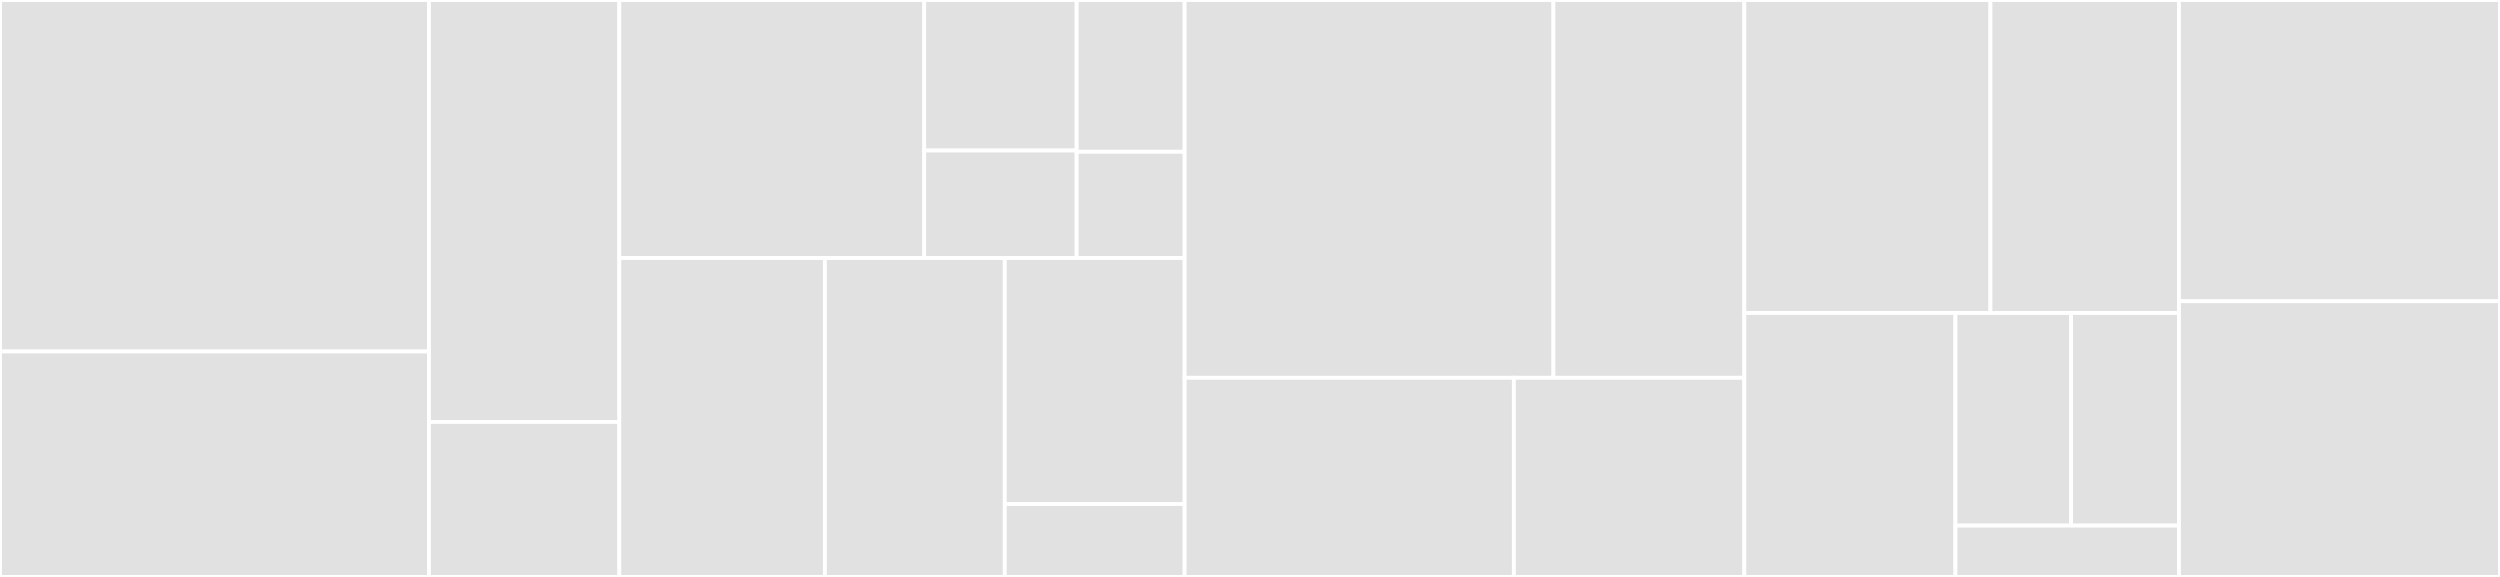 <svg baseProfile="full" width="650" height="150" viewBox="0 0 650 150" version="1.1"
xmlns="http://www.w3.org/2000/svg" xmlns:ev="http://www.w3.org/2001/xml-events"
xmlns:xlink="http://www.w3.org/1999/xlink">

<rect x="0" y="0" width="650" height="150" fill="#333333" stroke="none"/>

<style>rect.s{mask:url(#mask);}</style>
<defs>
  <pattern id="white" width="4" height="4" patternUnits="userSpaceOnUse" patternTransform="rotate(45)">
    <rect width="2" height="2" transform="translate(0,0)" fill="white"></rect>
  </pattern>
  <mask id="mask">
    <rect x="0" y="0" width="100%" height="100%" fill="url(#white)"></rect>
  </mask>
</defs>

<rect x="0" y="0" width="111.534" height="91.391" fill="#e1e1e1" stroke="white" stroke-width="1" class=" tooltipped" data-content="schain/TokenManagers/TokenManagerERC1155.sol"><title>schain/TokenManagers/TokenManagerERC1155.sol</title></rect>
<rect x="0" y="91.391" width="111.534" height="58.609" fill="#e1e1e1" stroke="white" stroke-width="1" class=" tooltipped" data-content="schain/TokenManagers/TokenManagerERC20.sol"><title>schain/TokenManagers/TokenManagerERC20.sol</title></rect>
<rect x="111.534" y="0" width="49.489" height="109.701" fill="#e1e1e1" stroke="white" stroke-width="1" class=" tooltipped" data-content="schain/TokenManagers/TokenManagerERC721.sol"><title>schain/TokenManagers/TokenManagerERC721.sol</title></rect>
<rect x="111.534" y="109.701" width="49.489" height="40.299" fill="#e1e1e1" stroke="white" stroke-width="1" class=" tooltipped" data-content="schain/TokenManagers/TokenManagerEth.sol"><title>schain/TokenManagers/TokenManagerEth.sol</title></rect>
<rect x="161.023" y="0" width="79.275" height="67.085" fill="#e1e1e1" stroke="white" stroke-width="1" class=" tooltipped" data-content="schain/TokenManagerLinker.sol"><title>schain/TokenManagerLinker.sol</title></rect>
<rect x="240.297" y="0" width="39.637" height="39.133" fill="#e1e1e1" stroke="white" stroke-width="1" class=" tooltipped" data-content="schain/tokens/ERC721OnChain.sol"><title>schain/tokens/ERC721OnChain.sol</title></rect>
<rect x="240.297" y="39.133" width="39.637" height="27.952" fill="#e1e1e1" stroke="white" stroke-width="1" class=" tooltipped" data-content="schain/tokens/EthErc20.sol"><title>schain/tokens/EthErc20.sol</title></rect>
<rect x="279.935" y="0" width="28.076" height="39.462" fill="#e1e1e1" stroke="white" stroke-width="1" class=" tooltipped" data-content="schain/tokens/ERC1155OnChain.sol"><title>schain/tokens/ERC1155OnChain.sol</title></rect>
<rect x="279.935" y="39.462" width="28.076" height="27.623" fill="#e1e1e1" stroke="white" stroke-width="1" class=" tooltipped" data-content="schain/tokens/ERC20OnChain.sol"><title>schain/tokens/ERC20OnChain.sol</title></rect>
<rect x="161.023" y="67.085" width="53.45" height="82.915" fill="#e1e1e1" stroke="white" stroke-width="1" class=" tooltipped" data-content="schain/TokenManager.sol"><title>schain/TokenManager.sol</title></rect>
<rect x="214.473" y="67.085" width="46.769" height="82.915" fill="#e1e1e1" stroke="white" stroke-width="1" class=" tooltipped" data-content="schain/MessageProxyForSchain.sol"><title>schain/MessageProxyForSchain.sol</title></rect>
<rect x="261.242" y="67.085" width="46.769" height="63.963" fill="#e1e1e1" stroke="white" stroke-width="1" class=" tooltipped" data-content="schain/CommunityLocker.sol"><title>schain/CommunityLocker.sol</title></rect>
<rect x="261.242" y="131.048" width="46.769" height="18.952" fill="#e1e1e1" stroke="white" stroke-width="1" class=" tooltipped" data-content="schain/KeyStorage.sol"><title>schain/KeyStorage.sol</title></rect>
<rect x="308.011" y="0" width="95.88" height="98.223" fill="#e1e1e1" stroke="white" stroke-width="1" class=" tooltipped" data-content="mainnet/DepositBoxes/DepositBoxERC1155.sol"><title>mainnet/DepositBoxes/DepositBoxERC1155.sol</title></rect>
<rect x="403.891" y="0" width="49.632" height="98.223" fill="#e1e1e1" stroke="white" stroke-width="1" class=" tooltipped" data-content="mainnet/DepositBoxes/DepositBoxERC20.sol"><title>mainnet/DepositBoxes/DepositBoxERC20.sol</title></rect>
<rect x="308.011" y="98.223" width="85.595" height="51.777" fill="#e1e1e1" stroke="white" stroke-width="1" class=" tooltipped" data-content="mainnet/DepositBoxes/DepositBoxERC721.sol"><title>mainnet/DepositBoxes/DepositBoxERC721.sol</title></rect>
<rect x="393.606" y="98.223" width="59.916" height="51.777" fill="#e1e1e1" stroke="white" stroke-width="1" class=" tooltipped" data-content="mainnet/DepositBoxes/DepositBoxEth.sol"><title>mainnet/DepositBoxes/DepositBoxEth.sol</title></rect>
<rect x="453.523" y="0" width="63.994" height="81.373" fill="#e1e1e1" stroke="white" stroke-width="1" class=" tooltipped" data-content="mainnet/MessageProxyForMainnet.sol"><title>mainnet/MessageProxyForMainnet.sol</title></rect>
<rect x="517.517" y="0" width="49.017" height="81.373" fill="#e1e1e1" stroke="white" stroke-width="1" class=" tooltipped" data-content="mainnet/Linker.sol"><title>mainnet/Linker.sol</title></rect>
<rect x="453.523" y="81.373" width="54.891" height="68.627" fill="#e1e1e1" stroke="white" stroke-width="1" class=" tooltipped" data-content="mainnet/CommunityPool.sol"><title>mainnet/CommunityPool.sol</title></rect>
<rect x="508.414" y="81.373" width="30.062" height="55.283" fill="#e1e1e1" stroke="white" stroke-width="1" class=" tooltipped" data-content="mainnet/DepositBox.sol"><title>mainnet/DepositBox.sol</title></rect>
<rect x="538.476" y="81.373" width="28.058" height="55.283" fill="#e1e1e1" stroke="white" stroke-width="1" class=" tooltipped" data-content="mainnet/Twin.sol"><title>mainnet/Twin.sol</title></rect>
<rect x="508.414" y="136.656" width="58.12" height="13.344" fill="#e1e1e1" stroke="white" stroke-width="1" class=" tooltipped" data-content="mainnet/SkaleManagerClient.sol"><title>mainnet/SkaleManagerClient.sol</title></rect>
<rect x="566.534" y="0" width="83.466" height="78.319" fill="#e1e1e1" stroke="white" stroke-width="1" class=" tooltipped" data-content="MessageProxy.sol"><title>MessageProxy.sol</title></rect>
<rect x="566.534" y="78.319" width="83.466" height="71.681" fill="#e1e1e1" stroke="white" stroke-width="1" class=" tooltipped" data-content="Messages.sol"><title>Messages.sol</title></rect>
</svg>